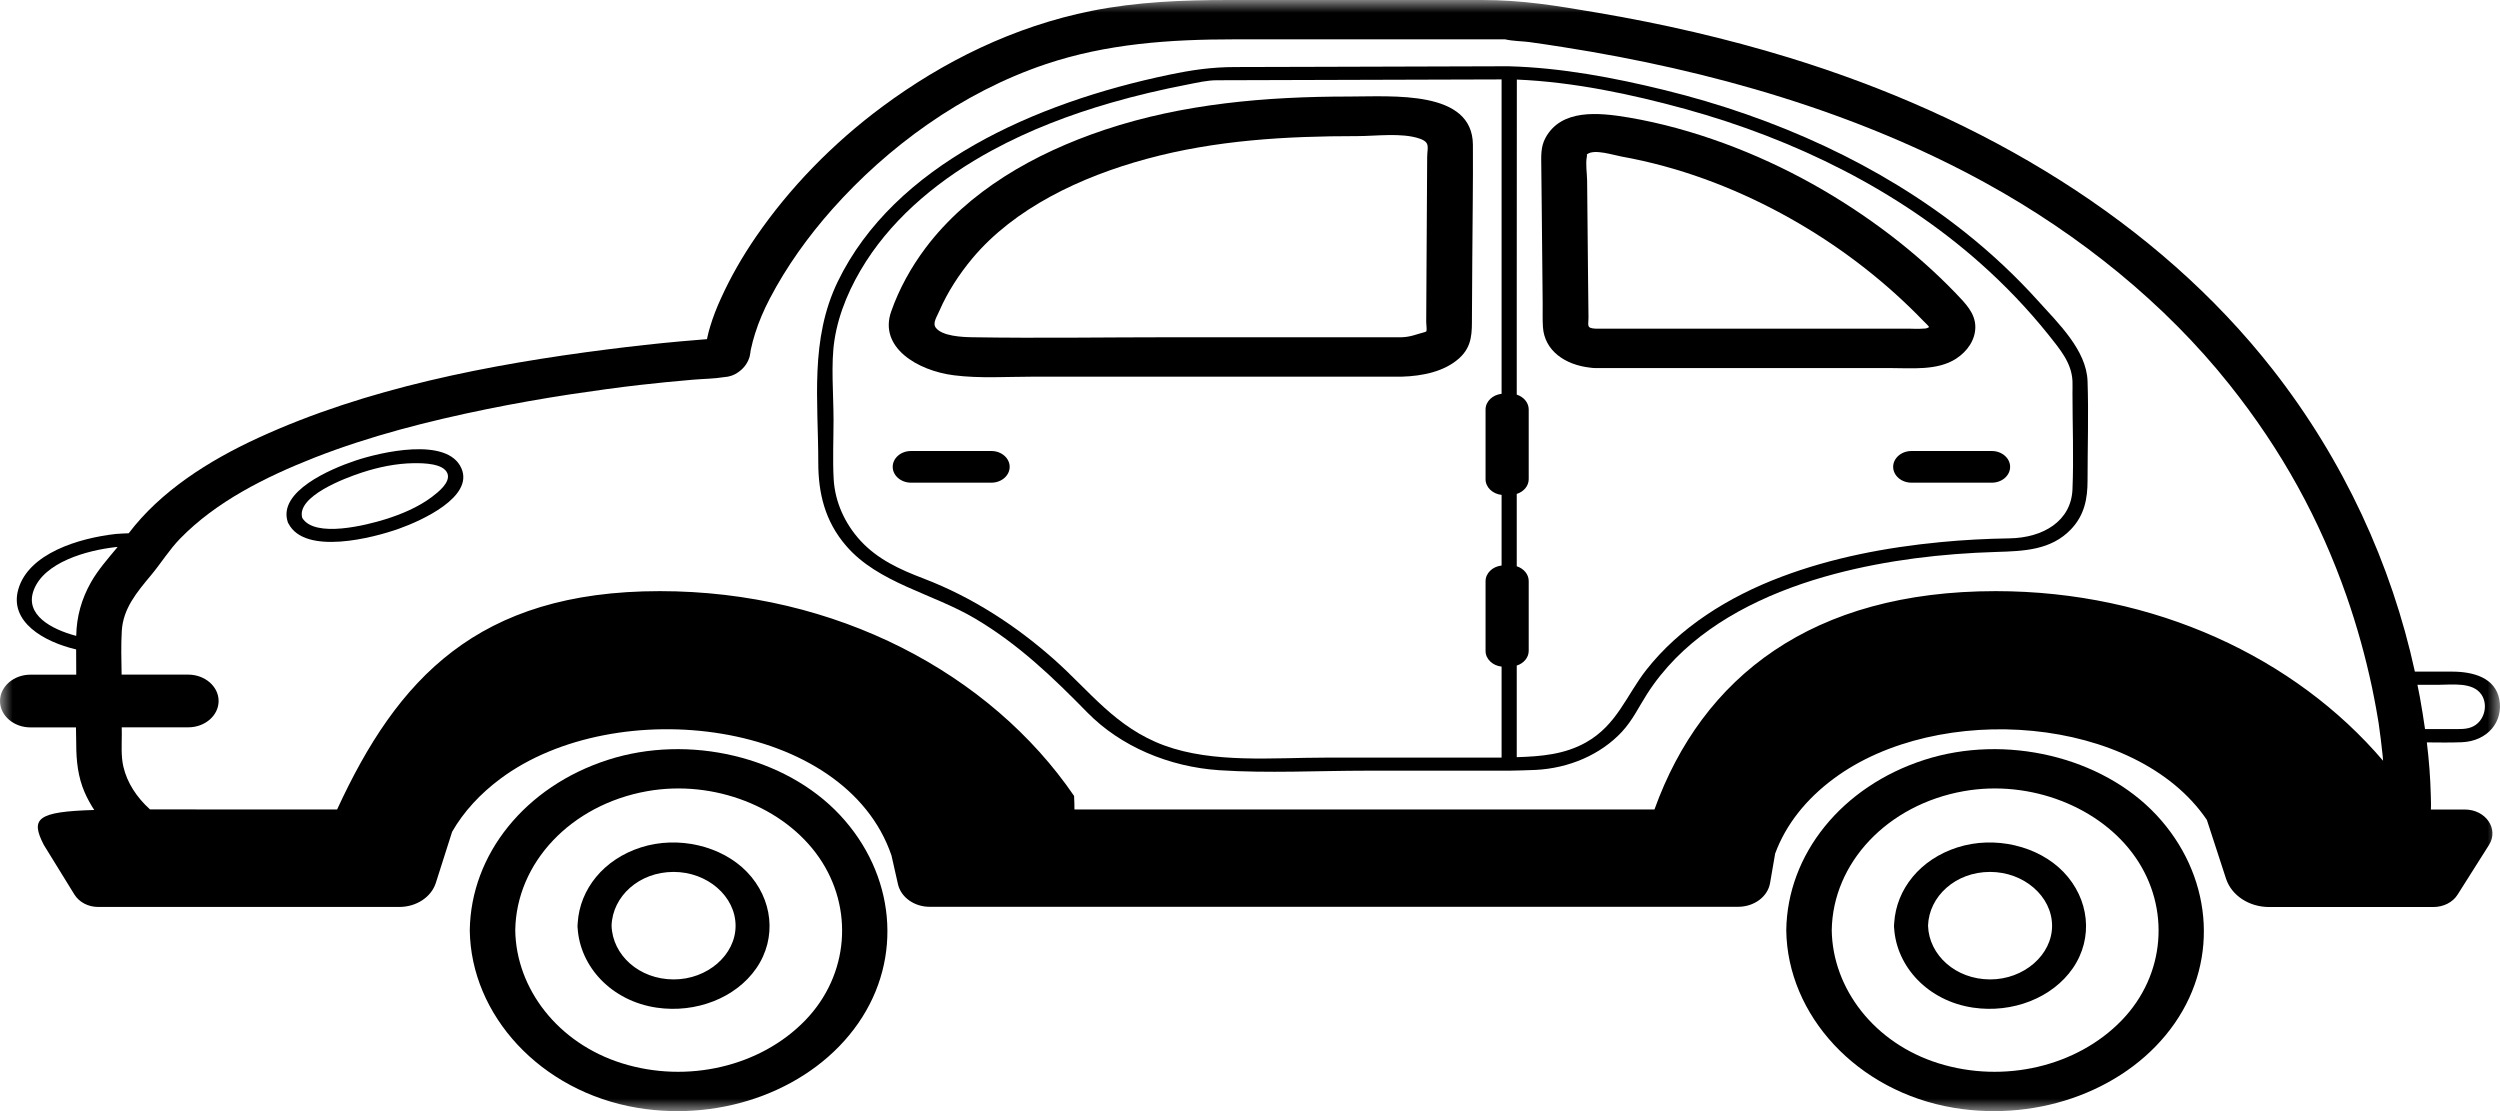 <?xml version="1.0" encoding="UTF-8"?>
<svg xmlns="http://www.w3.org/2000/svg" width="99" height="44" viewBox="0 0 99 44" fill="none">
  <mask id="mask0_2660_1562" style="mask-type:alpha" maskUnits="userSpaceOnUse" x="0" y="0" width="99" height="44">
    <rect width="99" height="44" fill="#000000"></rect>
  </mask>
  <g mask="url(#mask0_2660_1562)">
    <path d="M36.661 9.807C38.342 7.581 40.921 6.082 43.755 5.136C46.842 4.107 50.13 3.823 53.412 3.823C55.151 3.823 58.313 3.554 58.327 5.733C58.337 7.232 58.31 8.731 58.303 10.23C58.3 11.001 58.293 11.773 58.289 12.547C58.286 13.145 58.317 13.698 57.795 14.177C57.208 14.715 56.332 14.892 55.51 14.916C52.593 14.916 49.677 14.916 46.761 14.916C44.809 14.916 42.858 14.916 40.907 14.916C39.881 14.916 38.799 14.992 37.779 14.862C36.326 14.679 34.788 13.754 35.293 12.329C35.603 11.445 36.077 10.582 36.661 9.807ZM37.056 12.976C37.305 13.313 38.107 13.349 38.499 13.355C41.15 13.399 43.807 13.355 46.457 13.355C49.472 13.355 52.487 13.355 55.503 13.355C55.861 13.346 56.1 13.233 56.42 13.151C56.454 13.142 56.475 13.124 56.489 13.115C56.505 13 56.478 12.855 56.478 12.749C56.482 12.092 56.485 11.439 56.489 10.783C56.499 9.266 56.505 7.746 56.516 6.23C56.519 5.828 56.656 5.638 56.205 5.485C55.503 5.248 54.483 5.39 53.749 5.39C50.918 5.39 48.139 5.55 45.417 6.289C42.776 7.004 40.164 8.252 38.509 10.227C37.977 10.862 37.51 11.593 37.21 12.287C37.111 12.53 36.916 12.784 37.056 12.976Z" fill="#000000"></path>
    <path d="M74.877 9.324C75.794 10.028 76.654 10.788 77.439 11.604C77.82 12.003 78.22 12.393 78.223 12.943C78.226 13.451 77.916 13.91 77.456 14.208C76.712 14.684 75.706 14.575 74.832 14.575C73.468 14.575 72.104 14.575 70.739 14.575C68.256 14.575 65.773 14.575 63.29 14.575C63.252 14.578 63.212 14.578 63.17 14.575C63.102 14.575 63.041 14.569 62.98 14.56C61.973 14.451 61.161 13.886 61.1 12.949C61.08 12.644 61.093 12.334 61.09 12.027C61.076 10.738 61.063 9.451 61.052 8.162C61.045 7.633 61.042 7.107 61.035 6.578C61.032 6.193 61.005 5.821 61.202 5.457C61.833 4.307 63.293 4.452 64.494 4.653C65.8 4.875 67.066 5.233 68.29 5.682C70.705 6.572 72.916 7.825 74.877 9.324ZM64.211 6.199C63.897 6.143 63.15 5.895 62.864 6.099C62.802 6.143 62.864 6.075 62.84 6.199C62.782 6.498 62.846 6.853 62.85 7.154C62.864 8.437 62.877 9.718 62.887 11.001C62.891 11.515 62.898 12.029 62.904 12.544C62.908 12.884 62.806 12.993 63.174 13.014C67.301 13.014 71.428 13.014 75.559 13.014C75.75 13.014 75.955 13.032 76.142 13.014C76.176 13.011 76.21 13.014 76.245 13.008C76.309 13.002 76.347 12.976 76.395 12.952C76.333 12.866 76.241 12.786 76.166 12.709C75.996 12.532 75.818 12.355 75.641 12.183C74.15 10.738 72.431 9.475 70.531 8.449C68.584 7.4 66.462 6.604 64.211 6.199Z" fill="#000000"></path>
    <path d="M76.2 30.092C79.417 29.054 83.234 29.964 85.393 32.273C87.569 34.603 87.917 37.929 86.119 40.519C84.318 43.118 80.788 44.442 77.367 43.869C73.523 43.224 70.777 40.188 70.736 36.838C70.777 33.823 72.939 31.144 76.2 30.092ZM76.756 42.104C79.349 42.917 82.248 42.237 84.018 40.407C85.761 38.606 85.949 35.948 84.564 33.95C83.183 31.957 80.406 30.863 77.766 31.33C74.737 31.868 72.575 34.169 72.537 36.841C72.571 39.147 74.219 41.308 76.756 42.104Z" fill="#000000"></path>
    <path d="M77.52 33.555C78.987 33.088 80.706 33.49 81.709 34.525C82.739 35.592 82.91 37.142 82.084 38.342C81.272 39.519 79.693 40.131 78.138 39.903C76.347 39.64 75.099 38.28 75.007 36.745C75.003 36.716 75 36.686 75.003 36.657C75.003 36.618 75.007 36.583 75.01 36.547C75.095 35.205 76.04 34.026 77.52 33.555ZM78.806 38.785C80.143 38.788 81.266 37.816 81.262 36.657C81.259 35.495 80.15 34.528 78.806 34.528C77.439 34.528 76.388 35.495 76.35 36.657C76.388 37.822 77.442 38.782 78.806 38.785Z" fill="#000000"></path>
    <path d="M24.068 30.092C27.284 29.054 31.101 29.964 33.26 32.273C35.44 34.603 35.784 37.929 33.987 40.519C32.186 43.118 28.655 44.442 25.234 43.869C21.39 43.224 18.644 40.188 18.603 36.838C18.644 33.823 20.807 31.144 24.068 30.092ZM24.624 42.104C27.216 42.917 30.115 42.237 31.886 40.407C33.629 38.606 33.816 35.948 32.431 33.95C31.05 31.957 28.273 30.863 25.633 31.33C22.604 31.868 20.442 34.169 20.404 36.841C20.438 39.147 22.086 41.308 24.624 42.104Z" fill="#000000"></path>
    <path d="M25.387 33.555C26.854 33.088 28.573 33.49 29.576 34.525C30.606 35.592 30.777 37.142 29.951 38.342C29.14 39.519 27.56 40.131 26.005 39.903C24.214 39.64 22.966 38.28 22.874 36.745C22.87 36.716 22.867 36.686 22.87 36.657C22.87 36.618 22.874 36.583 22.877 36.547C22.962 35.205 23.907 34.026 25.387 33.555ZM26.674 38.785C28.011 38.788 29.133 37.816 29.129 36.657C29.126 35.495 28.017 34.528 26.674 34.528C25.306 34.528 24.255 35.495 24.218 36.657C24.255 37.822 25.309 38.782 26.674 38.785Z" fill="#000000"></path>
    <path d="M46.3 2.959C47.218 2.767 47.985 2.658 48.903 2.655C50.038 2.652 51.171 2.649 52.307 2.646C54.647 2.64 56.986 2.631 59.33 2.625C59.473 2.625 59.616 2.625 59.763 2.625C61.83 2.681 63.931 3.08 65.909 3.565C70.31 4.644 74.464 6.528 77.838 9.218C78.871 10.04 79.826 10.938 80.689 11.893C81.521 12.816 82.623 13.868 82.667 15.092C82.712 16.405 82.667 17.724 82.667 19.033C82.667 19.743 82.548 20.402 82.002 20.97C81.218 21.78 80.174 21.824 79.052 21.857C76.896 21.922 74.737 22.179 72.67 22.723C70.286 23.353 68 24.405 66.36 26.064C65.927 26.504 65.544 26.98 65.221 27.486C64.897 27.994 64.651 28.523 64.225 28.982C63.385 29.883 62.134 30.424 60.803 30.489C60.455 30.507 60.108 30.51 59.76 30.519C57.88 30.519 56.001 30.519 54.121 30.519C52.191 30.519 50.212 30.628 48.285 30.501C46.283 30.368 44.373 29.552 43.066 28.222C41.709 26.838 40.355 25.526 38.608 24.491C36.916 23.492 34.778 23.09 33.509 21.617C32.663 20.639 32.404 19.518 32.404 18.324C32.404 15.876 32.063 13.449 33.178 11.146C35.412 6.542 40.962 4.071 46.3 2.959ZM60.063 12.162C60.063 13.319 60.063 14.472 60.063 15.627C60.339 15.716 60.537 15.947 60.537 16.213V18.974C60.537 19.243 60.339 19.474 60.063 19.559C60.063 20.515 60.063 21.469 60.063 22.424C60.339 22.513 60.537 22.741 60.537 23.01V25.771C60.537 26.04 60.339 26.271 60.063 26.356C60.063 26.528 60.063 26.702 60.063 26.874C60.063 27.912 60.063 28.946 60.063 29.984C61.032 29.954 61.953 29.878 62.806 29.399C64.034 28.707 64.409 27.527 65.193 26.528C66.506 24.855 68.427 23.637 70.552 22.838C72.544 22.087 74.682 21.676 76.838 21.469C77.745 21.381 78.656 21.333 79.57 21.319C80.921 21.298 82.019 20.627 82.07 19.379C82.122 18.114 82.07 16.84 82.07 15.574C82.07 15.415 82.077 15.249 82.07 15.089C82.036 14.365 81.576 13.833 81.119 13.256C80.311 12.248 79.407 11.299 78.417 10.421C75.198 7.562 71.115 5.522 66.735 4.316C64.603 3.731 62.321 3.246 60.067 3.151C60.063 6.158 60.063 9.162 60.063 12.162ZM33.008 16.636C33.008 17.416 32.97 18.203 33.014 18.983C33.066 19.867 33.448 20.733 34.085 21.422C34.757 22.146 35.61 22.543 36.572 22.909C38.52 23.654 40.246 24.79 41.729 26.102C43.142 27.35 44.172 28.81 46.106 29.52C48.053 30.235 50.41 30.002 52.484 30.002C54.756 30.002 57.027 30.002 59.303 30.002C59.357 30.002 59.412 30.002 59.463 30.002C59.463 28.801 59.463 27.598 59.463 26.398C59.105 26.359 58.828 26.096 58.828 25.777V23.016C58.828 22.696 59.108 22.433 59.463 22.395C59.463 21.925 59.463 21.455 59.463 20.985C59.463 20.523 59.463 20.059 59.463 19.598C59.105 19.559 58.828 19.296 58.828 18.977V16.216C58.828 15.896 59.108 15.633 59.463 15.595C59.463 12.485 59.463 9.375 59.463 6.264C59.463 5.224 59.463 4.186 59.463 3.145C55.707 3.157 51.952 3.166 48.197 3.178C47.797 3.178 47.422 3.272 47.033 3.346C46.01 3.544 44.994 3.781 44.001 4.068C42.36 4.541 40.771 5.15 39.304 5.945C37.268 7.045 35.477 8.517 34.3 10.344C33.683 11.305 33.212 12.372 33.045 13.469C32.898 14.398 33.008 15.63 33.008 16.636Z" fill="#000000"></path>
    <path d="M1.204 26.717H3.019C3.015 26.383 3.015 26.052 3.015 25.718C1.736 25.417 0.351 24.624 0.727 23.329C1.136 21.916 3.114 21.31 4.584 21.145C4.755 21.13 4.925 21.124 5.096 21.118C6.351 19.462 8.241 18.25 10.243 17.331C14.496 15.379 19.354 14.433 24.081 13.833C25.04 13.712 25.998 13.603 26.963 13.517C27.281 13.487 27.598 13.461 27.915 13.437C27.942 13.434 27.97 13.434 27.997 13.431C28 13.408 28.004 13.384 28.011 13.36C28.041 13.212 28.082 13.065 28.127 12.917C28.239 12.544 28.382 12.181 28.546 11.823C28.932 10.971 29.402 10.152 29.941 9.369C31.268 7.441 32.97 5.685 34.938 4.225C37.34 2.442 40.136 1.05 43.234 0.429C45.028 0.071 46.842 0 48.674 0C52.01 0 55.342 0 58.678 0C60.295 0 61.584 0.219 63.242 0.5C65.821 0.937 68.369 1.523 70.845 2.282C78.533 4.642 85.4 8.751 90.008 14.643C92.808 18.224 94.705 22.345 95.629 26.596C96.12 26.596 96.608 26.596 97.099 26.596C97.959 26.596 98.808 26.845 98.972 27.69C99.142 28.556 98.528 29.352 97.481 29.393C97.024 29.411 96.564 29.402 96.103 29.399C96.188 30.1 96.243 30.8 96.26 31.504C96.263 31.687 96.274 31.873 96.263 32.057H97.607C98.436 32.057 98.962 32.825 98.566 33.458L97.321 35.427C97.13 35.732 96.761 35.918 96.362 35.918H89.858C89.066 35.918 88.371 35.463 88.152 34.8L87.392 32.468C84.588 28.335 76.756 27.746 72.605 30.842C71.524 31.646 70.722 32.645 70.296 33.801L70.095 34.966C70.003 35.51 69.464 35.909 68.829 35.909H36.814C36.204 35.909 35.678 35.534 35.559 35.013L35.303 33.878C33.471 28.494 24.398 27.421 19.814 30.839C19.013 31.436 18.361 32.142 17.904 32.938L17.259 34.963C17.079 35.525 16.488 35.915 15.813 35.915H3.882C3.493 35.915 3.135 35.726 2.947 35.424L1.733 33.455C1.197 32.411 1.463 32.142 3.732 32.075C3.588 31.856 3.462 31.625 3.356 31.386C3.083 30.762 3.019 30.114 3.019 29.455C3.019 29.236 3.015 29.02 3.008 28.805H1.204C0.542 28.805 0 28.335 0 27.761C0 27.188 0.542 26.717 1.204 26.717ZM95.83 27.622C95.905 28.036 95.97 28.453 96.031 28.87C96.393 28.87 96.751 28.87 97.113 28.87C97.392 28.87 97.689 28.893 97.942 28.763C98.399 28.527 98.532 27.903 98.266 27.507C97.921 26.995 97.103 27.119 96.526 27.119C96.26 27.119 95.997 27.119 95.731 27.119C95.765 27.285 95.8 27.454 95.83 27.622ZM7.456 28.802H4.82C4.82 28.89 4.823 28.976 4.823 29.065C4.823 29.491 4.789 29.934 4.884 30.354C5.035 31.007 5.42 31.581 5.938 32.051C6.569 32.051 7.279 32.054 8.081 32.054H13.35C15.724 26.904 18.893 23.409 26.128 23.409C33.11 23.409 39.215 26.664 42.534 31.519C42.545 31.732 42.548 31.909 42.548 32.054H65.517C67.414 26.791 71.769 23.409 79.031 23.409C85.325 23.409 90.901 26.052 94.37 30.126C94.364 30.058 94.36 29.987 94.353 29.919C94.309 29.488 94.254 29.059 94.193 28.627C94.193 28.621 94.193 28.618 94.19 28.613C94.179 28.556 94.172 28.5 94.162 28.444C94.138 28.308 94.118 28.172 94.091 28.036C94.043 27.767 93.988 27.498 93.934 27.232C93.674 26.005 93.337 24.79 92.921 23.598C91.87 20.595 90.38 17.854 88.272 15.211C85.758 12.056 82.405 9.319 78.622 7.24C73.547 4.452 67.772 2.788 61.885 1.863C61.441 1.792 60.994 1.727 60.547 1.664C60.302 1.632 59.903 1.629 59.603 1.558C56.032 1.558 52.464 1.558 48.892 1.558C46.327 1.558 43.831 1.727 41.405 2.543C38.066 3.666 35.136 5.836 32.967 8.275C31.995 9.369 31.145 10.56 30.487 11.817C30.252 12.266 30.05 12.733 29.9 13.212C29.832 13.419 29.781 13.629 29.733 13.842C29.723 13.886 29.716 13.931 29.709 13.978C29.743 13.786 29.702 14.064 29.689 14.108C29.624 14.348 29.481 14.56 29.262 14.72C29.075 14.859 28.874 14.924 28.683 14.933C28.277 15.001 27.84 15.001 27.431 15.037C26.725 15.096 26.022 15.167 25.319 15.246C24.586 15.329 23.474 15.48 22.598 15.613C21.485 15.784 20.38 15.977 19.282 16.201C16.963 16.674 14.643 17.266 12.467 18.117C10.495 18.892 8.551 19.873 7.139 21.322C6.706 21.765 6.382 22.297 5.983 22.776C5.41 23.462 4.878 24.098 4.823 24.976C4.789 25.553 4.806 26.135 4.816 26.715H7.453C8.115 26.715 8.657 27.184 8.657 27.758C8.657 28.335 8.118 28.802 7.456 28.802ZM3.019 25.168C3.032 24.426 3.227 23.72 3.605 23.054C3.885 22.561 4.284 22.111 4.659 21.659C4.632 21.662 4.608 21.662 4.581 21.665C3.408 21.798 1.753 22.271 1.337 23.365C0.965 24.346 2.033 24.92 3.015 25.18C3.019 25.174 3.019 25.171 3.019 25.168Z" fill="#000000"></path>
    <path d="M14.07 18.241C15.059 17.91 17.72 17.281 18.272 18.546C18.767 19.678 16.7 20.616 15.803 20.935C14.773 21.304 12.078 21.999 11.423 20.731C11.41 20.713 11.399 20.692 11.393 20.666C11.004 19.459 13.081 18.573 14.07 18.241ZM11.969 20.509C12.467 21.325 14.541 20.787 15.254 20.565C15.909 20.361 16.567 20.08 17.096 19.684C17.358 19.486 17.846 19.102 17.72 18.753C17.57 18.348 16.775 18.339 16.386 18.342C15.687 18.351 14.984 18.499 14.333 18.712C13.671 18.927 11.727 19.655 11.969 20.509Z" fill="#000000"></path>
    <path d="M36.074 17.86H39.26C39.656 17.86 39.983 18.141 39.983 18.487C39.983 18.833 39.659 19.114 39.26 19.114H36.074C35.678 19.114 35.351 18.833 35.351 18.487C35.351 18.141 35.675 17.86 36.074 17.86Z" fill="#000000"></path>
    <path d="M75.692 17.86H78.878C79.274 17.86 79.601 18.141 79.601 18.487C79.601 18.833 79.277 19.114 78.878 19.114H75.692C75.296 19.114 74.969 18.833 74.969 18.487C74.969 18.141 75.296 17.86 75.692 17.86Z" fill="#000000"></path>
  </g>
</svg>
